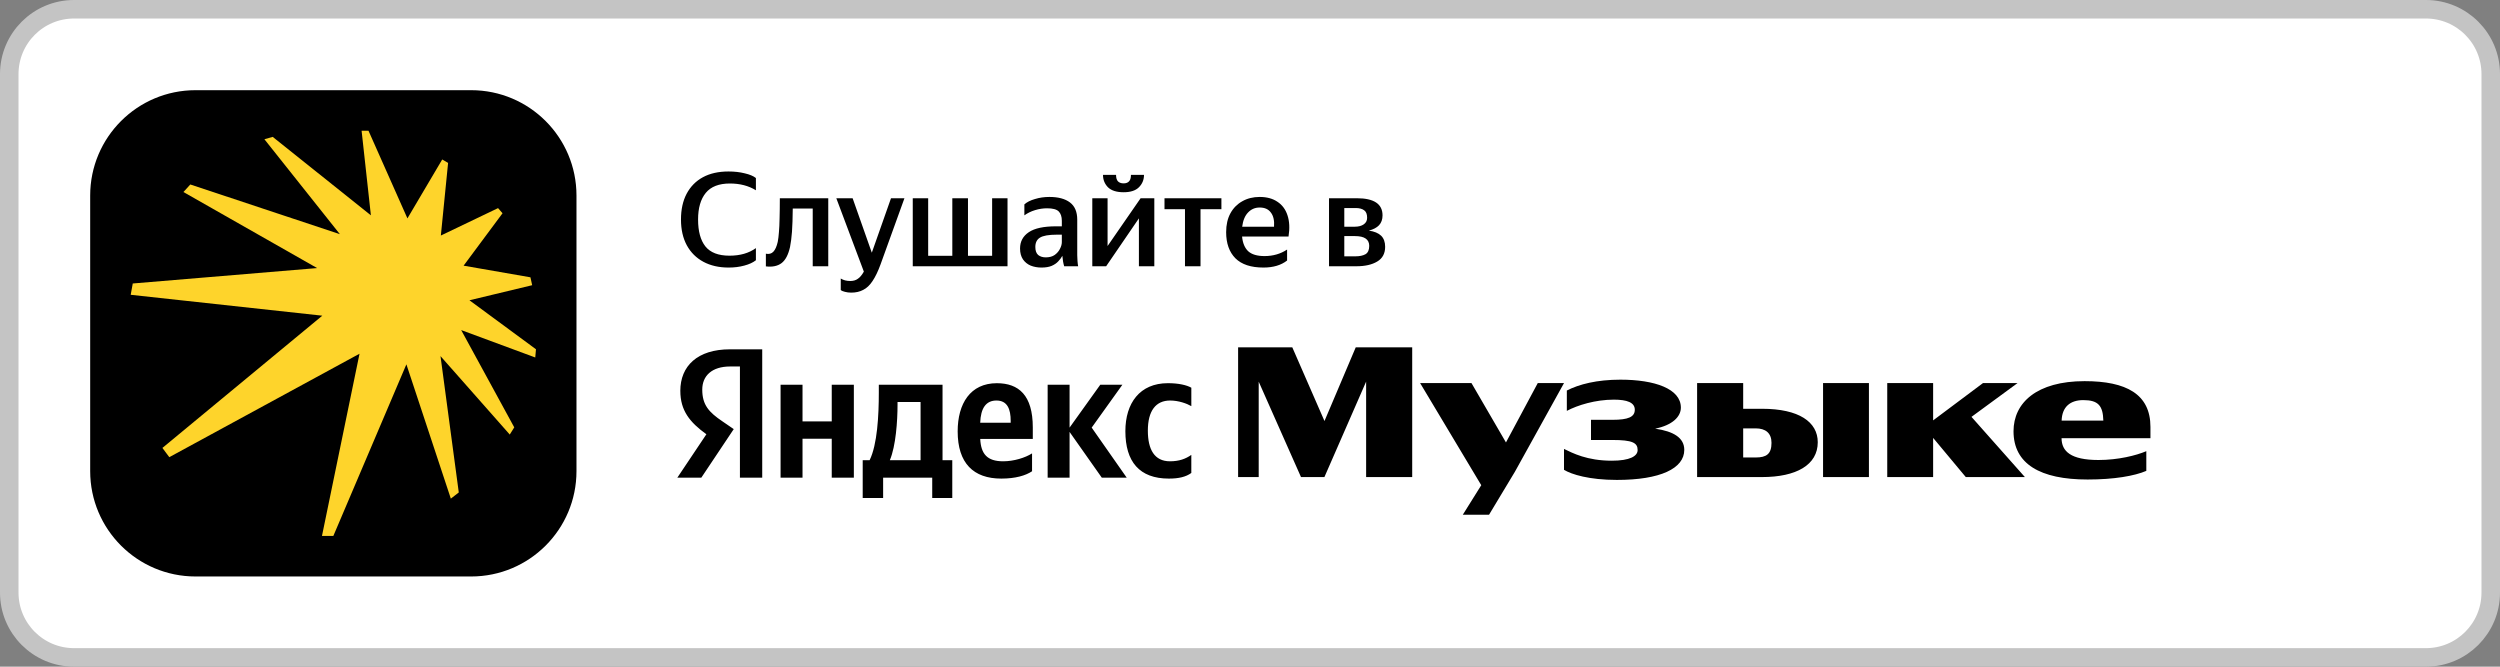 <?xml version="1.0" encoding="UTF-8"?> <svg xmlns="http://www.w3.org/2000/svg" width="135" height="36" viewBox="0 0 135 36" fill="none"><rect x="0" y="0" width="135" height="36" fill="#808080" stroke="none"/><g clip-path="url(#clip0_1_11)"><path d="M131 0.5H4C2.067 0.5 0.5 2.067 0.5 4V32C0.5 33.933 2.067 35.5 4 35.5H131C132.933 35.5 134.5 33.933 134.5 32V4C134.5 2.067 132.933 0.5 131 0.5Z" fill="white" stroke="#C4C4C4"></path><path d="M36.738 21.109C36.738 22.166 37.244 22.801 38.145 23.45L36.576 25.794H37.871L39.622 23.172L39.015 22.756C38.276 22.258 37.922 21.862 37.922 21.039C37.922 20.297 38.438 19.79 39.429 19.79H39.956V25.795H41.16V18.863H39.419C37.658 18.863 36.737 19.768 36.737 21.109H36.738ZM44.914 22.756H43.336V20.774H42.151V25.794H43.336V23.69H44.914V25.794H46.108V20.774H44.914V22.756ZM60.61 20.774H59.416L57.757 23.091V20.774H56.573V25.794H57.757V23.324L59.497 25.794H60.843L58.951 23.091L60.61 20.774ZM63.188 21.628C63.644 21.628 64.089 21.79 64.332 21.932V20.936C64.079 20.794 63.644 20.692 63.067 20.692C61.549 20.692 60.77 21.769 60.77 23.283C60.77 24.929 61.528 25.844 63.117 25.844C63.653 25.844 64.038 25.753 64.331 25.54V24.564C64.028 24.778 63.673 24.91 63.178 24.91C62.338 24.91 61.984 24.27 61.984 23.254C61.984 22.176 62.419 21.628 63.188 21.628H63.188V21.628ZM50.896 20.774H47.456V21.201C47.456 22.431 47.375 24.006 46.96 24.849H46.586V26.891H47.689V25.794H50.34V26.891H51.423V24.849H50.897V20.774H50.896ZM49.712 24.849H48.052C48.376 24.087 48.467 22.725 48.467 21.852V21.709H49.711V24.849H49.712ZM53.829 20.693C52.402 20.693 51.714 21.79 51.714 23.294C51.714 25.011 52.563 25.844 54.071 25.844C54.83 25.844 55.386 25.681 55.731 25.448V24.483C55.366 24.717 54.749 24.91 54.172 24.91C53.304 24.91 52.973 24.513 52.932 23.701H55.771V23.081C55.771 21.343 55.012 20.693 53.828 20.693H53.829ZM53.808 21.628C54.405 21.628 54.577 22.105 54.577 22.725V22.827H52.931C52.959 22.04 53.243 21.628 53.808 21.628ZM112.498 21.606C113.302 21.606 113.559 21.904 113.58 22.711H111.328C111.352 21.973 111.789 21.606 112.498 21.606ZM116.124 23.055C116.124 21.282 114.817 20.582 112.569 20.582C109.986 20.582 108.73 21.748 108.73 23.288C108.73 25.052 110.169 25.894 112.731 25.894C114.159 25.894 115.263 25.701 115.901 25.427V24.363C115.354 24.596 114.382 24.84 113.318 24.84C111.817 24.84 111.328 24.367 111.324 23.663H116.124V23.055Z" fill="black"></path><path d="M108.946 20.687H107.08L104.389 22.701V20.687H101.911V25.762H104.389V23.646L106.153 25.762H109.344L106.46 22.511L108.946 20.687ZM98.445 25.762H100.922V20.687H98.445V25.762ZM83.039 20.687L81.322 23.892L79.46 20.687H76.687L79.988 26.201L78.991 27.796H80.408L81.805 25.474L84.456 20.687H83.039ZM71.522 22.736L69.784 18.756H66.858V25.762H67.97V20.61L70.254 25.762H71.518L73.771 20.607V25.762H76.259V18.756H73.21L71.522 22.736ZM89.378 23.148C90.315 22.96 90.767 22.498 90.767 22.012C90.767 20.995 89.36 20.502 87.505 20.502C86.23 20.502 85.272 20.749 84.609 21.088V22.187C85.19 21.879 86.149 21.581 87.148 21.581C87.862 21.581 88.279 21.735 88.279 22.125C88.279 22.516 87.923 22.67 87.076 22.67H85.914V23.759H87.066C88.157 23.759 88.432 23.913 88.432 24.303C88.432 24.632 88.014 24.878 87.036 24.878C85.7 24.878 84.925 24.468 84.456 24.242V25.371C84.864 25.618 85.812 25.916 87.311 25.916C89.656 25.916 90.951 25.299 90.951 24.293C90.951 23.648 90.384 23.292 89.378 23.148ZM94.805 24.704H94.132V23.132H94.805C95.345 23.132 95.661 23.389 95.661 23.913C95.661 24.519 95.386 24.704 94.805 24.704ZM95.152 22.074H94.132V20.687H91.644V25.762H95.141C97.007 25.762 98.159 25.104 98.159 23.882C98.159 22.783 97.14 22.074 95.152 22.074Z" fill="black"></path><path d="M39.346 14.448C38.824 14.448 38.371 14.345 37.985 14.138C37.6 13.931 37.301 13.635 37.09 13.25C36.878 12.86 36.773 12.395 36.773 11.854C36.773 11.314 36.874 10.851 37.076 10.466C37.283 10.076 37.576 9.777 37.957 9.57C38.338 9.364 38.798 9.26 39.339 9.26C39.658 9.26 39.949 9.293 40.213 9.359C40.48 9.42 40.683 9.505 40.819 9.613V10.275C40.424 10.031 39.956 9.909 39.416 9.909C38.824 9.909 38.389 10.078 38.112 10.416C37.835 10.755 37.696 11.234 37.696 11.854C37.696 12.489 37.828 12.973 38.091 13.306C38.359 13.64 38.793 13.807 39.395 13.807C39.964 13.807 40.438 13.671 40.819 13.398V14.053C40.664 14.176 40.455 14.272 40.191 14.342C39.933 14.413 39.651 14.448 39.346 14.448ZM41.357 13.701C41.526 13.734 41.66 13.699 41.759 13.595C41.862 13.487 41.942 13.309 41.998 13.06C42.026 12.914 42.048 12.74 42.062 12.538C42.081 12.336 42.092 12.087 42.097 11.791C42.106 11.49 42.111 11.128 42.111 10.705H44.726V14.378H43.887V11.262H42.809C42.804 11.779 42.79 12.197 42.767 12.517C42.743 12.832 42.708 13.107 42.661 13.341C42.567 13.76 42.414 14.049 42.203 14.209C41.991 14.368 41.709 14.427 41.357 14.385V13.701ZM45.965 15.802C45.842 15.802 45.73 15.787 45.626 15.759C45.523 15.736 45.448 15.703 45.401 15.661V15.04C45.542 15.13 45.713 15.174 45.915 15.174C46.08 15.174 46.216 15.134 46.324 15.054C46.437 14.979 46.545 14.85 46.648 14.667L45.161 10.705H46.042L47.078 13.645L48.114 10.705H48.84L47.544 14.293C47.407 14.664 47.264 14.96 47.114 15.181C46.968 15.402 46.801 15.56 46.613 15.654C46.43 15.752 46.214 15.802 45.965 15.802ZM54.406 10.705V14.378H49.289V10.705H50.121V13.814H51.425V10.705H52.271V13.814H53.575V10.705H54.406ZM56.542 11.248C56.326 11.248 56.11 11.281 55.894 11.347C55.678 11.412 55.485 11.507 55.316 11.629V11.037C55.452 10.914 55.642 10.818 55.887 10.748C56.131 10.672 56.392 10.635 56.669 10.635C57.144 10.635 57.513 10.733 57.776 10.931C58.039 11.128 58.171 11.438 58.171 11.861V13.786C58.171 13.866 58.175 13.969 58.185 14.096C58.194 14.218 58.206 14.312 58.22 14.378H57.466C57.419 14.227 57.386 14.039 57.367 13.814C57.315 13.912 57.242 14.011 57.148 14.11C57.059 14.209 56.94 14.291 56.789 14.357C56.643 14.418 56.46 14.448 56.239 14.448C56.028 14.448 55.833 14.413 55.654 14.342C55.48 14.267 55.342 14.155 55.238 14.004C55.135 13.849 55.083 13.654 55.083 13.419C55.083 13.043 55.241 12.749 55.556 12.538C55.87 12.326 56.361 12.221 57.029 12.221H57.339V11.925C57.339 11.699 57.282 11.53 57.17 11.417C57.057 11.304 56.848 11.248 56.542 11.248ZM57.339 13.074V12.672H57.071C56.629 12.672 56.324 12.726 56.155 12.834C55.99 12.937 55.908 13.104 55.908 13.335C55.908 13.537 55.96 13.682 56.063 13.771C56.171 13.856 56.307 13.898 56.472 13.898C56.669 13.898 56.831 13.854 56.958 13.764C57.085 13.671 57.179 13.56 57.24 13.433C57.306 13.306 57.339 13.186 57.339 13.074ZM60.676 10.381C60.296 10.381 60.014 10.292 59.83 10.113C59.652 9.93 59.562 9.707 59.562 9.444H60.267C60.267 9.608 60.303 9.725 60.373 9.796C60.444 9.866 60.545 9.902 60.676 9.902C60.803 9.902 60.9 9.866 60.965 9.796C61.036 9.725 61.071 9.608 61.071 9.444H61.776C61.776 9.707 61.684 9.93 61.501 10.113C61.322 10.292 61.047 10.381 60.676 10.381ZM59.809 10.705V13.285L61.593 10.705H62.333V14.378H61.501V11.791L59.732 14.378H58.984V10.705H59.809ZM62.883 10.705H65.956V11.297H64.828V14.378H63.989V11.297H62.883V10.705ZM68.228 14.448C67.551 14.448 67.046 14.281 66.712 13.948C66.378 13.609 66.212 13.139 66.212 12.538C66.212 12.139 66.289 11.798 66.444 11.516C66.599 11.234 66.813 11.018 67.086 10.867C67.358 10.712 67.671 10.635 68.023 10.635C68.408 10.635 68.728 10.722 68.982 10.896C69.24 11.065 69.421 11.309 69.525 11.629C69.632 11.948 69.651 12.329 69.581 12.771H67.072C67.104 13.123 67.215 13.389 67.403 13.567C67.596 13.741 67.889 13.828 68.284 13.828C68.744 13.828 69.151 13.71 69.503 13.476V14.068C69.179 14.321 68.754 14.448 68.228 14.448ZM68.023 11.206C67.774 11.206 67.565 11.295 67.396 11.474C67.227 11.648 67.121 11.904 67.078 12.242H68.798C68.822 11.913 68.766 11.659 68.629 11.481C68.498 11.297 68.296 11.206 68.023 11.206ZM73.248 14.378H71.767V10.705H73.269C74.194 10.705 74.657 11.013 74.657 11.629C74.657 11.85 74.594 12.028 74.467 12.164C74.34 12.296 74.157 12.392 73.917 12.453C74.213 12.496 74.434 12.587 74.58 12.728C74.725 12.869 74.798 13.069 74.798 13.327C74.798 13.689 74.655 13.955 74.368 14.124C74.086 14.293 73.713 14.378 73.248 14.378ZM73.205 11.234H72.592V12.242H73.163C73.36 12.242 73.52 12.2 73.642 12.115C73.764 12.03 73.825 11.913 73.825 11.763C73.825 11.565 73.772 11.429 73.663 11.354C73.555 11.274 73.402 11.234 73.205 11.234ZM73.17 12.749H72.592V13.842H73.191C73.416 13.842 73.598 13.804 73.734 13.729C73.87 13.649 73.938 13.499 73.938 13.278C73.938 12.926 73.682 12.749 73.17 12.749Z" fill="black"></path><path d="M25.441 4.87H10.559C7.417 4.87 4.87 7.417 4.87 10.559V25.441C4.87 28.583 7.417 31.13 10.559 31.13H25.441C28.583 31.13 31.13 28.583 31.13 25.441V10.559C31.13 7.417 28.583 4.87 25.441 4.87Z" fill="black"></path><path d="M28.737 15.401L28.644 14.975L25.034 14.346L27.137 11.516L26.895 11.238L23.806 12.719L24.197 8.797L23.88 8.612L22.001 11.793L19.898 7.058H19.526L20.028 11.627L14.725 7.391L14.278 7.52L18.353 12.645L10.277 9.962L9.905 10.369L17.125 14.476L7.169 15.308L7.058 15.919L17.404 17.047L8.77 24.188L9.142 24.687L19.414 19.101L17.386 28.942H18L21.945 19.674L24.345 26.926L24.774 26.592L23.787 19.23L27.527 23.466L27.77 23.078L24.904 17.824L28.904 19.304L28.942 18.86L25.35 16.215L28.737 15.401Z" fill="#FED42B"></path></g><defs><clipPath id="clip0_1_11"><rect width="135" height="36" fill="white"></rect></clipPath></defs></svg> 